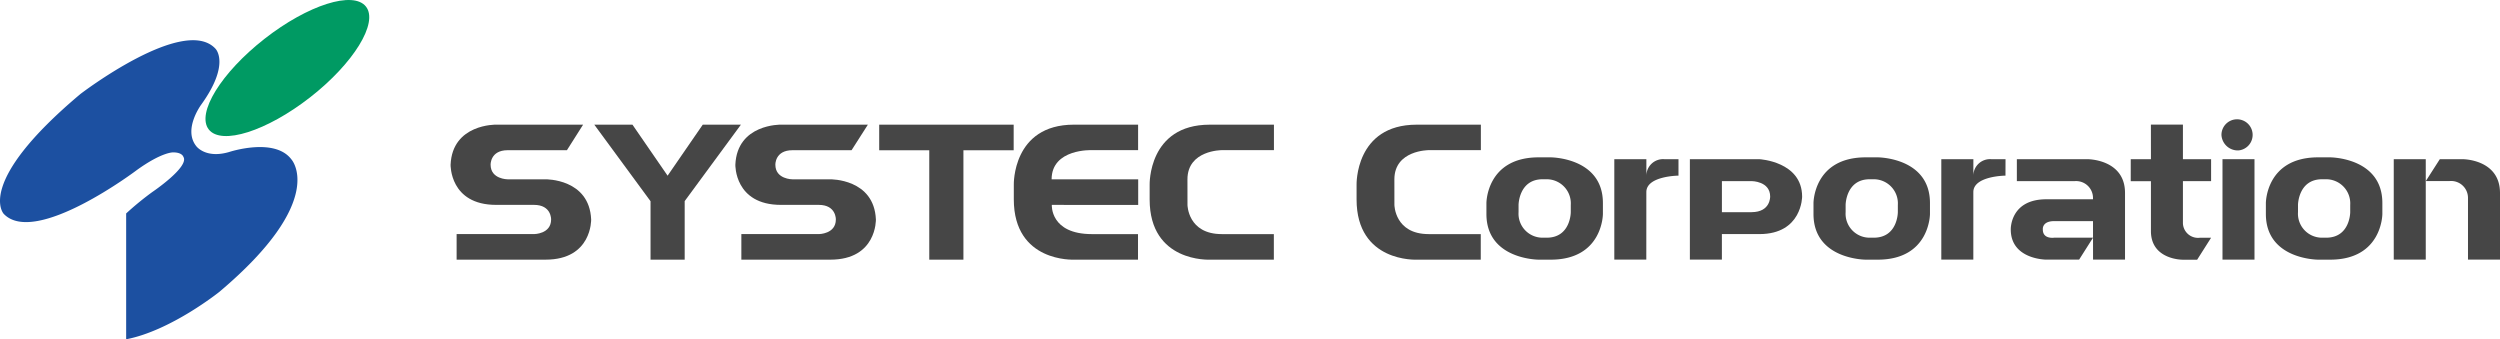 <svg xmlns="http://www.w3.org/2000/svg" width="284.594" height="38.623" viewBox="0 0 284.594 38.623"><g transform="translate(-3285.406 -5544.877)"><rect width="3.643" height="11.434" transform="translate(3538.409 5562.998)" fill="#464646"/><path d="M3540.235,5562a1.775,1.775,0,1,0-1.944-1.767A1.862,1.862,0,0,0,3540.235,5562Z" fill="#464646"/><path d="M3563.148,5563h2.63s4.215,0,4.222,3.843v7.586h-3.644l0-7.055a1.921,1.921,0,0,0-2.131-1.882h-2.672Z" fill="#464646"/><rect width="3.643" height="11.429" transform="translate(3557.905 5563)" fill="#464646"/><path d="M3444.142,5568.2s.026,3.326,3.905,3.327h5.926l0,2.909h-7.292s-6.848.344-6.846-6.859l0-1.663s-.186-6.845,6.842-6.845h7.308v2.9h-5.939s-3.907-.007-3.907,3.324Z" fill="#464646"/><path d="M3461.933,5562.789h-1.372c-5.945,0-5.945,5.2-5.945,5.2v1.247c0,5.2,5.945,5.2,5.945,5.2h1.372c5.944,0,5.944-5.2,5.944-5.2v-1.247C3467.877,5562.789,3461.933,5562.789,3461.933,5562.789Zm2.287,6.236s0,2.91-2.744,2.91h-.457a2.733,2.733,0,0,1-2.744-2.91v-.832s.029-2.91,2.744-2.91h.457a2.746,2.746,0,0,1,2.744,2.923Z" fill="#464646"/><path d="M3499.165,5562.789h-1.372c-5.944,0-5.944,5.2-5.944,5.2v1.247c0,5.2,5.944,5.2,5.944,5.2h1.372c5.944,0,5.944-5.2,5.944-5.2v-1.247C3505.109,5562.789,3499.165,5562.789,3499.165,5562.789Zm2.287,6.236s0,2.91-2.744,2.91h-.457a2.732,2.732,0,0,1-2.744-2.91v-.832s.029-2.91,2.744-2.91h.457a2.746,2.746,0,0,1,2.744,2.923Z" fill="#464646"/><path d="M3550.663,5562.789h-1.372c-5.944,0-5.944,5.2-5.944,5.2v1.247c0,5.2,5.944,5.2,5.944,5.2h1.372c5.945,0,5.945-5.2,5.945-5.2v-1.247C3556.608,5562.789,3550.663,5562.789,3550.663,5562.789Zm2.286,6.236s0,2.91-2.743,2.91h-.458a2.732,2.732,0,0,1-2.743-2.91v-.832s.028-2.91,2.743-2.91h.458a2.746,2.746,0,0,1,2.743,2.923Z" fill="#464646"/><path d="M3485.7,5563h-7.923v11.432h3.644l0-2.907h4.276c4.858,0,4.858-4.264,4.858-4.264C3490.553,5563.257,3485.7,5563,3485.7,5563Zm-.885,6.032h-3.391l0-3.537h3.394s2.1,0,2.1,1.766C3486.91,5567.258,3486.981,5569.018,3484.81,5569.029Z" fill="#464646"/><path d="M3510.045,5574.429H3506.4V5563h3.651l-.005,1.871a1.9,1.9,0,0,1,2.064-1.871h1.6l-.006,1.871s-3.657.028-3.658,1.871Z" fill="#464646"/><path d="M3472.818,5574.429h-3.643V5563h3.65l0,1.871a1.9,1.9,0,0,1,2.063-1.871h1.593v1.871s-3.657.028-3.659,1.871Z" fill="#464646"/><path d="M3533.905,5559.062V5563h3.207v2.5h-3.207v4.817a1.721,1.721,0,0,0,1.935,1.624h1.272l-1.586,2.5h-1.687s-3.572,0-3.575-3.248l0-5.692h-2.3V5563h2.3l-.005-3.935Z" fill="#464646"/><path d="M3523.668,5570.049h-4.411c-1.428,0-1.3.948-1.3.948-.011,1.143,1.3.936,1.3.936h4.415l-1.585,2.5h-3.73s-4.044,0-4.05-3.429c0,0-.108-3.442,4.05-3.442h5.311v-.157a1.923,1.923,0,0,0-2.081-1.908H3515V5563h8.074s4.244,0,4.239,3.843l0,7.586h-3.64Z" fill="#464646"/><path d="M3346.2,5568.2c2,0,1.943,1.662,1.943,1.662,0,1.663-1.943,1.663-1.943,1.663h-8.814v2.91h10.129c5.3,0,5.187-4.573,5.187-4.573-.2-4.663-5.187-4.572-5.187-4.572H3343.2s-1.944,0-1.944-1.663c0,0-.057-1.65,1.944-1.651h6.744l1.843-2.91h-9.9s-4.987-.1-5.187,4.561c0,0-.115,4.573,5.187,4.573Z" fill="#464646"/><path d="M3378.614,5568.2c2,0,1.943,1.663,1.943,1.663,0,1.663-1.943,1.663-1.943,1.663H3369.8v2.91h10.129c5.3,0,5.187-4.573,5.187-4.573-.2-4.663-5.187-4.572-5.187-4.572h-4.313s-1.944,0-1.944-1.663c0,0-.057-1.65,1.944-1.651h6.73l1.858-2.91h-9.9s-4.987-.1-5.187,4.561c0,0-.115,4.572,5.187,4.572Z" fill="#464646"/><path d="M3395.079,5561.98v12.458h-3.887V5561.98h-5.7v-2.91H3400.8v2.91Z" fill="#464646"/><path d="M3353.06,5559.071h4.344l4,5.807,4-5.807h4.344l-6.4,8.7v6.667h-3.886v-6.654Z" fill="#464646"/><path d="M3420.586,5568.2s.027,3.326,3.906,3.327h5.926v2.909h-7.292s-6.849.344-6.847-6.858l0-1.663s-.187-6.846,6.842-6.846h7.308l0,2.9h-5.939s-3.908-.007-3.907,3.326Z" fill="#464646"/><path d="M3414.975,5568.206v-2.912h-9.857c.007-3.521,4.594-3.326,4.594-3.326h5.253v-2.9h-7.308c-7.028,0-6.842,6.846-6.842,6.846l0,1.662c0,7.2,6.847,6.859,6.847,6.859l7.292,0v-2.907h-5.239c-4.787,0-4.573-3.326-4.573-3.326Z" fill="#464646"/><path d="M3320.719,5555.949c4.942-3.861,7.785-8.481,6.35-10.318s-6.606-.2-11.549,3.664-7.785,8.481-6.349,10.318S3315.777,5559.81,3320.719,5555.949Z" fill="#009a63"/><path d="M3285.837,5569.229s-3.366-3.5,8.73-13.656c0,0,11.787-9.027,15.369-5.149,0,0,1.734,1.7-1.617,6.356,0,0-2.093,2.812-.578,4.725,0,0,1.04,1.464,3.736.68,0,0,5.174-1.72,7.1.835,0,0,4.212,4.609-8.191,15.074,0,0-5.522,4.43-10.619,5.406v-14.324a33.881,33.881,0,0,1,2.966-2.432s4.289-2.889,3.544-4.02c0,0-.128-.5-1.156-.5,0,0-1.245-.067-4.122,2C3301,5564.227,3289.431,5572.971,3285.837,5569.229Z" fill="#1c50a1"/></g></svg>
